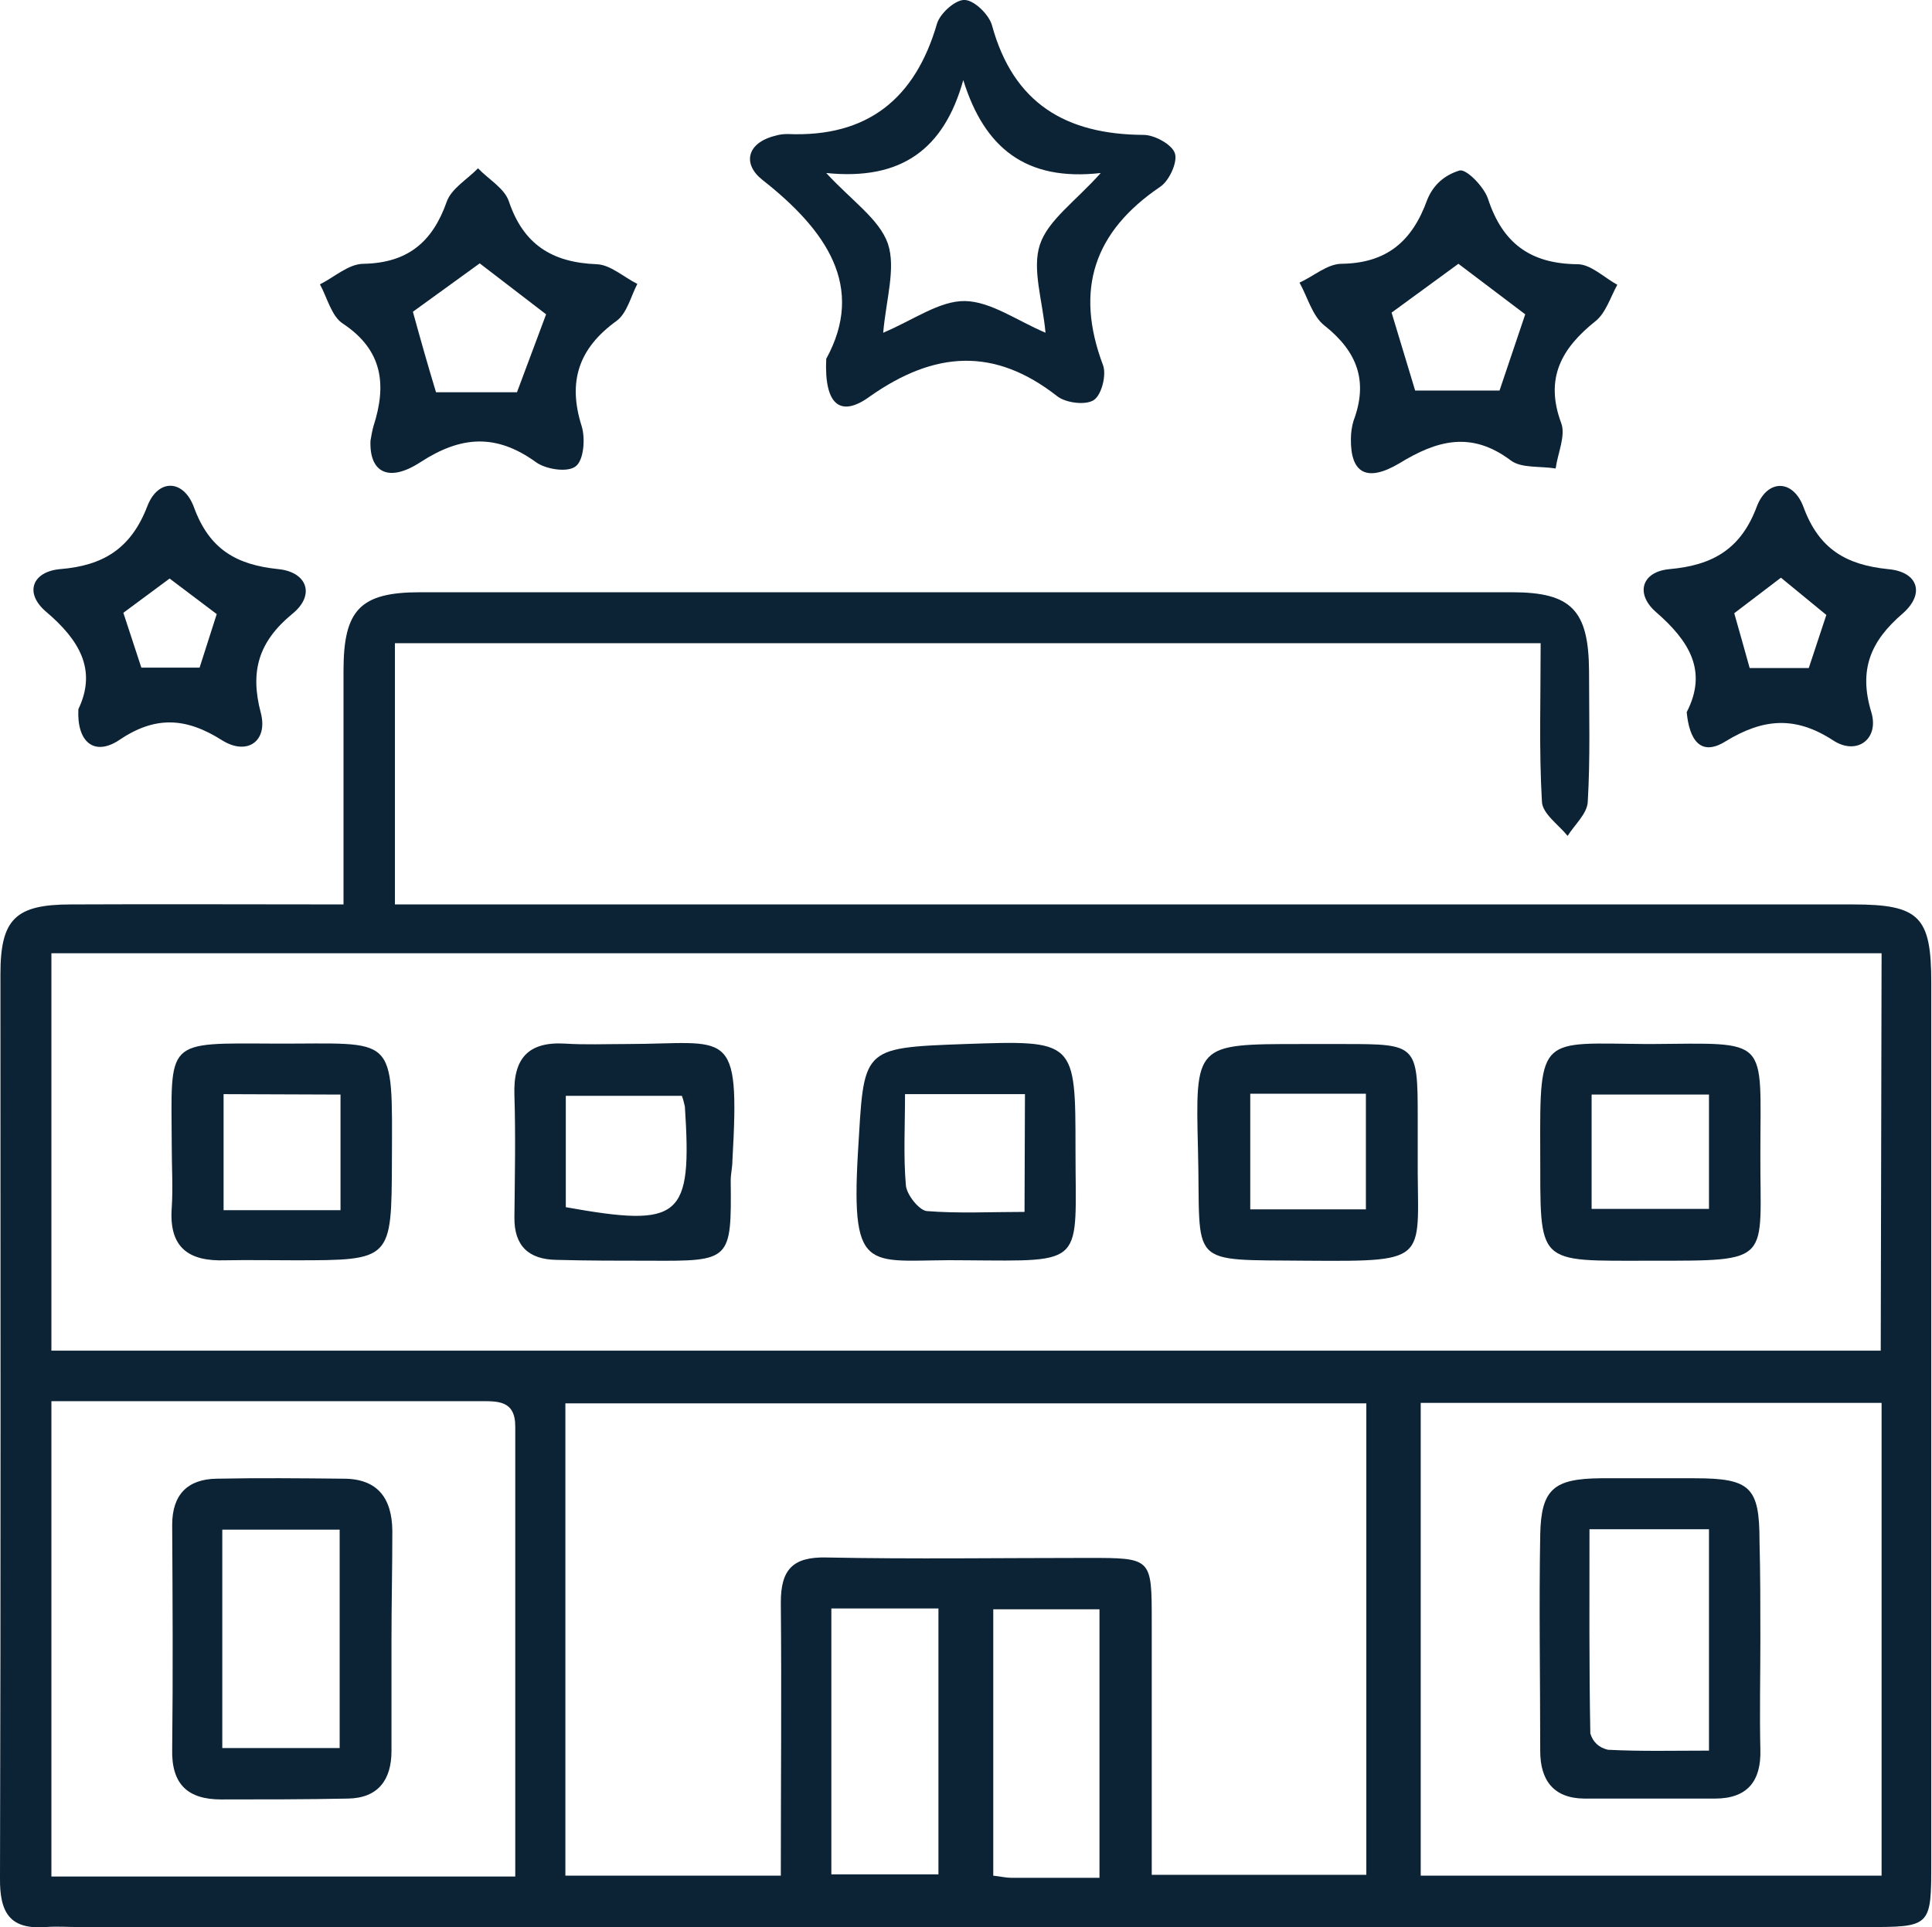 <?xml version="1.0" encoding="UTF-8"?> <svg xmlns="http://www.w3.org/2000/svg" xmlns:xlink="http://www.w3.org/1999/xlink" width="45.107" height="45" viewBox="0 0 45.107 45" fill="none"><desc> Created with Pixso. </desc><defs><clipPath id="clip12_48"><rect id="- гостиница" width="45.107" height="45" fill="white" fill-opacity="0"></rect></clipPath></defs><g clip-path="url(#clip12_48)"><path id="path" d="M8.02 21.12C8.02 19.21 8.02 17.44 8.02 15.66C8.02 14.24 8.41 13.83 9.81 13.83C18.31 13.83 26.8 13.83 35.3 13.83C36.69 13.83 37.09 14.25 37.1 15.67C37.1 16.68 37.13 17.71 37.07 18.72C37.06 19 36.76 19.26 36.6 19.52C36.39 19.26 36.01 19 36 18.72C35.93 17.52 35.97 16.32 35.97 15.02L9.22 15.02L9.22 21.12L43.26 21.12C44.81 21.12 45.09 21.4 45.09 22.94C45.09 29.79 45.09 36.63 45.09 43.47C45.09 45 45.09 45 43.55 45L1.84 45C1.58 45 1.33 44.98 1.07 45C0.24 45.06 -0.01 44.68 0 43.85C0.02 36.82 0.01 29.78 0.01 22.75C0.01 21.46 0.36 21.12 1.66 21.12C3.72 21.11 5.78 21.12 8.02 21.12ZM43.93 22.26L1.2 22.26L1.2 31.54L43.91 31.54L43.93 22.26ZM18.23 43.8C18.23 41.62 18.25 39.52 18.23 37.42C18.23 36.66 18.5 36.35 19.3 36.37C21.33 36.41 23.37 36.38 25.41 36.38C26.89 36.38 26.89 36.38 26.89 37.86C26.89 39.82 26.89 41.79 26.89 43.78L31.9 43.78L31.9 32.77L13.2 32.77L13.2 43.8L18.23 43.8ZM43.93 43.8L43.93 32.76L33.17 32.76L33.17 43.8L43.93 43.8ZM12.03 43.82C12.03 40.23 12.03 36.77 12.03 33.31C12.03 32.69 11.61 32.72 11.18 32.72C8.29 32.72 5.39 32.72 2.5 32.72L1.2 32.72L1.2 43.82L12.03 43.82ZM19.41 37.56L19.41 43.77L21.91 43.77L21.91 37.56L19.41 37.56ZM25.67 43.85L25.67 37.58L23.19 37.58L23.19 43.8C23.37 43.82 23.49 43.85 23.61 43.85C24.24 43.85 24.88 43.85 25.67 43.85Z" fill="#0C2336" fill-opacity="1" fill-rule="nonzero"></path><path id="path" d="M19.29 8.38C20.21 6.7 19.3 5.38 17.8 4.2C17.34 3.84 17.42 3.34 18.1 3.17C18.2 3.14 18.29 3.13 18.39 3.13C20.25 3.21 21.37 2.31 21.88 0.54C21.96 0.3 22.32 -0.02 22.53 0C22.75 0.01 23.09 0.34 23.16 0.59C23.66 2.42 24.89 3.14 26.7 3.15C26.96 3.15 27.37 3.38 27.43 3.58C27.5 3.78 27.3 4.22 27.09 4.36C25.54 5.41 25.09 6.76 25.75 8.52C25.84 8.75 25.72 9.22 25.54 9.34C25.35 9.47 24.88 9.41 24.68 9.25C23.21 8.1 21.82 8.2 20.32 9.25C19.63 9.76 19.24 9.47 19.29 8.38ZM20.62 7.77C21.33 7.47 21.94 7.02 22.53 7.03C23.13 7.04 23.75 7.49 24.41 7.77C24.34 7.01 24.09 6.28 24.28 5.71C24.47 5.14 25.1 4.71 25.7 4.04C23.95 4.24 22.98 3.45 22.49 1.87C22.04 3.48 21.05 4.22 19.29 4.04C19.9 4.7 20.53 5.12 20.73 5.69C20.92 6.26 20.69 6.98 20.62 7.77Z" fill="#0C2336" fill-opacity="1" fill-rule="nonzero"></path><path id="path" d="M8.65 10.29C8.67 10.17 8.69 10.06 8.72 9.95C9.03 8.99 8.94 8.18 8.01 7.56C7.74 7.39 7.64 6.95 7.47 6.64C7.81 6.47 8.14 6.16 8.49 6.16C9.52 6.14 10.1 5.65 10.43 4.71C10.54 4.4 10.91 4.19 11.16 3.93C11.41 4.19 11.78 4.4 11.88 4.7C12.22 5.71 12.89 6.13 13.93 6.17C14.25 6.18 14.56 6.47 14.88 6.63C14.73 6.92 14.64 7.31 14.4 7.49C13.51 8.13 13.25 8.91 13.58 9.95C13.67 10.24 13.63 10.75 13.44 10.89C13.25 11.04 12.74 10.96 12.51 10.79C11.58 10.12 10.76 10.18 9.82 10.79C9.07 11.28 8.62 11.03 8.65 10.29ZM10.18 9.16L12.07 9.16L12.75 7.34L11.2 6.15L9.64 7.28C9.81 7.9 10 8.57 10.18 9.16Z" fill="#0C2336" fill-opacity="1" fill-rule="nonzero"></path><path id="path" d="M31.54 10.25C31.54 10.11 31.56 9.97 31.6 9.83C31.95 8.9 31.69 8.21 30.92 7.6C30.64 7.38 30.53 6.94 30.34 6.6C30.67 6.45 30.98 6.17 31.31 6.16C32.37 6.15 32.97 5.64 33.32 4.67C33.46 4.32 33.72 4.09 34.08 3.98C34.25 3.95 34.65 4.37 34.74 4.64C35.08 5.68 35.73 6.16 36.83 6.17C37.14 6.17 37.45 6.48 37.76 6.65C37.6 6.94 37.49 7.31 37.25 7.5C36.46 8.13 36.06 8.83 36.45 9.88C36.56 10.17 36.37 10.58 36.32 10.94C35.96 10.88 35.52 10.94 35.27 10.75C34.35 10.06 33.55 10.28 32.67 10.82C31.91 11.27 31.53 11.05 31.54 10.25ZM32.49 7.3C32.68 7.93 32.89 8.62 33.04 9.12L35.01 9.12L35.61 7.34L34.05 6.16L32.49 7.3Z" fill="#0C2336" fill-opacity="1" fill-rule="nonzero"></path><path id="path" d="M39.38 16.63C39.88 15.66 39.43 14.96 38.66 14.29C38.18 13.87 38.32 13.35 38.98 13.29C39.99 13.2 40.65 12.82 41.02 11.82C41.27 11.18 41.87 11.19 42.11 11.85C42.47 12.82 43.1 13.19 44.08 13.29C44.78 13.35 44.95 13.86 44.43 14.32C43.67 14.97 43.39 15.64 43.69 16.63C43.88 17.26 43.35 17.65 42.8 17.29C41.91 16.71 41.16 16.78 40.29 17.31C39.7 17.68 39.44 17.27 39.38 16.63ZM41.58 13.49L40.49 14.32C40.61 14.75 40.75 15.23 40.85 15.6L42.23 15.6L42.64 14.36L41.58 13.49Z" fill="#0C2336" fill-opacity="1" fill-rule="nonzero"></path><path id="path" d="M1.83 16.56C2.27 15.64 1.85 14.94 1.07 14.28C0.56 13.84 0.76 13.35 1.4 13.29C2.41 13.21 3.06 12.81 3.44 11.82C3.69 11.17 4.29 11.19 4.53 11.85C4.89 12.83 5.52 13.19 6.5 13.29C7.18 13.36 7.36 13.9 6.83 14.33C6.04 14.98 5.83 15.67 6.09 16.65C6.26 17.31 5.77 17.65 5.19 17.29C4.34 16.75 3.62 16.71 2.77 17.29C2.2 17.66 1.79 17.33 1.83 16.56ZM3.96 13.51L2.88 14.31L3.3 15.59L4.66 15.59L5.06 14.34L3.96 13.51Z" fill="#0C2336" fill-opacity="1" fill-rule="nonzero"></path><path id="path" d="M41.1 26.94C41.09 29.48 41.42 29.44 38.56 29.44C35.82 29.44 35.97 29.57 35.96 26.86C35.95 24.15 35.96 24.36 38.44 24.38L38.54 24.38C41.34 24.36 41.1 24.19 41.1 26.94ZM37.16 25.56L37.16 28.23L39.9 28.23L39.9 25.56L37.16 25.56Z" fill="#0C2336" fill-opacity="1" fill-rule="nonzero"></path><path id="path" d="M4.01 26.78C4 24.25 3.82 24.36 6.44 24.37C9.26 24.38 9.16 24.09 9.15 27.11C9.14 29.43 9.15 29.43 6.87 29.43C6.34 29.43 5.8 29.42 5.26 29.43C4.4 29.46 3.94 29.13 4.01 28.2C4.04 27.73 4.01 27.26 4.01 26.78ZM5.22 25.55L5.22 28.26L7.95 28.26L7.95 25.56L5.22 25.55Z" fill="#0C2336" fill-opacity="1" fill-rule="nonzero"></path><path id="path" d="M33.1 26.96C33.08 29.44 33.48 29.46 30.54 29.44C27.67 29.41 28.04 29.61 27.97 26.86C27.91 24.38 27.89 24.38 30.37 24.38L31.41 24.38C33.07 24.38 33.1 24.4 33.1 26.09L33.1 26.96ZM29.19 25.54L29.19 28.24L31.89 28.24L31.89 25.54L29.19 25.54Z" fill="#0C2336" fill-opacity="1" fill-rule="nonzero"></path><path id="path" d="M14.61 24.38C17.02 24.38 17.28 23.92 17.1 27.1C17.1 27.26 17.06 27.41 17.06 27.57C17.08 29.44 17.06 29.45 15.18 29.44C14.45 29.44 13.72 29.44 12.99 29.42C12.35 29.41 12 29.1 12.01 28.42C12.02 27.46 12.04 26.51 12.01 25.57C11.98 24.72 12.33 24.32 13.19 24.37C13.66 24.4 14.14 24.38 14.61 24.38ZM15.92 25.59L13.21 25.59L13.21 28.19C15.9 28.67 16.16 28.45 15.99 25.84C15.97 25.75 15.95 25.67 15.92 25.59Z" fill="#0C2336" fill-opacity="1" fill-rule="nonzero"></path><path id="path" d="M22.55 29.43C20.31 29.39 19.86 29.89 20.03 26.92C20.18 24.47 20.07 24.47 22.53 24.38C25.11 24.29 25.11 24.29 25.11 26.85C25.11 29.56 25.38 29.45 22.55 29.43ZM23.93 25.55L21.13 25.55C21.13 26.3 21.09 26.99 21.15 27.68C21.17 27.9 21.45 28.25 21.63 28.28C22.38 28.34 23.13 28.3 23.92 28.3L23.93 25.55Z" fill="#0C2336" fill-opacity="1" fill-rule="nonzero"></path><path id="path" d="M41.1 38.28C41.1 39.14 41.08 40 41.1 40.86C41.12 41.6 40.79 42 40.04 42C39.02 42 38.01 42 36.98 42C36.27 41.99 35.96 41.57 35.96 40.89C35.96 39.21 35.93 37.52 35.96 35.84C35.98 34.77 36.28 34.53 37.37 34.52C38.1 34.52 38.84 34.52 39.57 34.52C40.87 34.52 41.08 34.73 41.08 35.99C41.1 36.76 41.1 37.52 41.1 38.28ZM37.11 35.71C37.11 37.33 37.1 38.9 37.13 40.48C37.19 40.68 37.33 40.81 37.54 40.86C38.31 40.9 39.09 40.88 39.9 40.88L39.9 35.71L37.11 35.71Z" fill="#0C2336" fill-opacity="1" fill-rule="nonzero"></path><path id="path" d="M9.14 38.31C9.14 39.17 9.14 40.03 9.14 40.89C9.14 41.56 8.83 41.99 8.12 42C7.14 42.02 6.15 42.02 5.16 42.02C4.39 42.02 4 41.67 4.02 40.85C4.04 39.11 4.03 37.36 4.02 35.61C4.02 34.9 4.38 34.54 5.06 34.53C6.05 34.51 7.03 34.52 8.02 34.53C8.82 34.53 9.15 34.99 9.16 35.74C9.16 36.6 9.14 37.46 9.14 38.31ZM5.19 40.82L7.93 40.82L7.93 35.72L5.19 35.72L5.19 40.82Z" fill="#0C2336" fill-opacity="1" fill-rule="nonzero"></path></g></svg> 